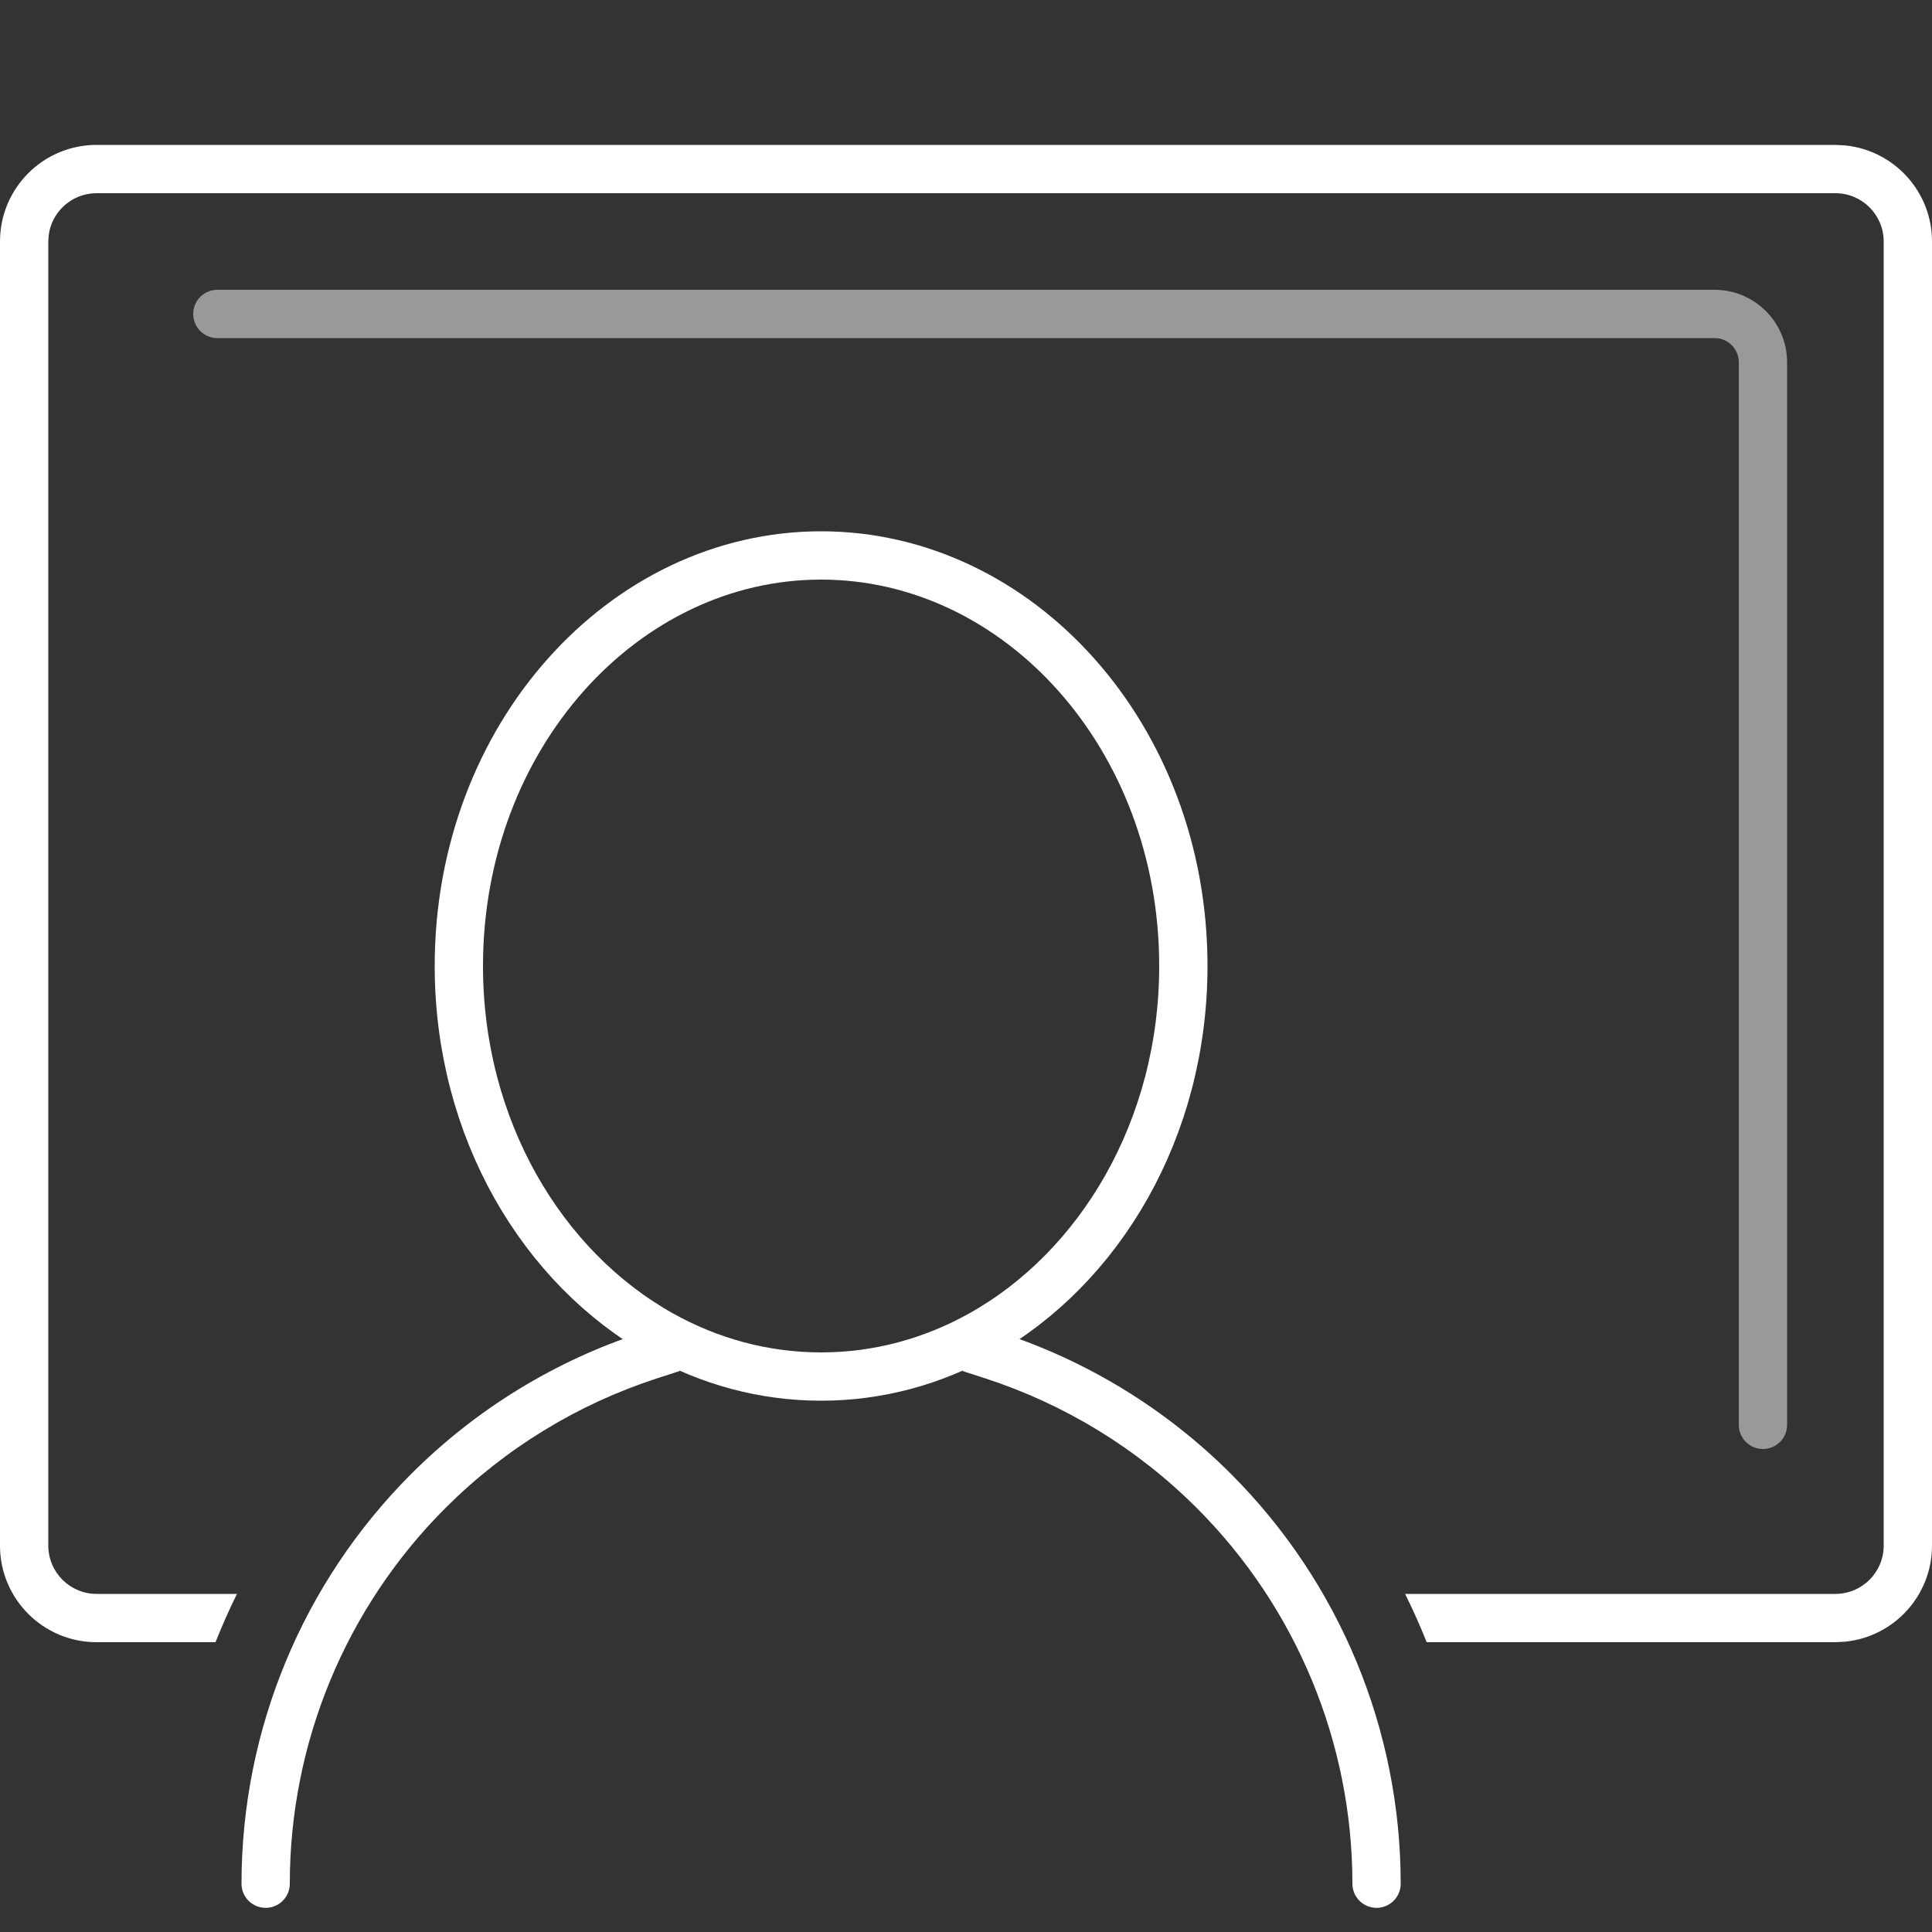 <svg width="40" height="40" viewBox="0 0 40 40" fill="none" xmlns="http://www.w3.org/2000/svg">
<rect x="0" y="0" width="40" height="40" fill="#333333" stroke="none"/>
<path d="M38.204 3.011C39.213 3.113 40 3.964 40 5V32C40 33.036 39.213 33.887 38.204 33.989L38 34H29.538C29.403 33.661 29.253 33.327 29.091 33H38C38.552 33 39 32.552 39 32V5C39 4.448 38.552 4 38 4H2C1.482 4 1.056 4.393 1.005 4.897L1 5V32C1 32.552 1.448 33 2 33H4.906C4.744 33.327 4.597 33.661 4.462 34H2C0.895 34 0 33.105 0 32V5C0 3.895 0.895 3 2 3H38L38.204 3.011Z" fill="white"/>
<path opacity="0.5" d="M4.5 6.5H35.5C36.052 6.5 36.5 6.948 36.5 7.5V29.5" stroke="white" stroke-linecap="round"/>
<path d="M5 39C5 39.276 5.224 39.5 5.5 39.5C5.776 39.5 6 39.276 6 39H5.5H5ZM8.868 30.868L8.515 30.515L8.868 30.868ZM25.132 30.868L24.778 31.222L25.132 30.868ZM28 39C28 39.276 28.224 39.5 28.5 39.5C28.776 39.5 29 39.276 29 39H28.5H28ZM20.711 27.588L20.236 27.434L19.927 28.385L20.402 28.539L20.557 28.064L20.711 27.588ZM13.598 28.539L14.073 28.385L13.764 27.434L13.289 27.588L13.443 28.064L13.598 28.539ZM5.5 39H6C6 36.083 7.159 33.285 9.222 31.222L8.868 30.868L8.515 30.515C6.264 32.765 5 35.817 5 39H5.5ZM25.132 30.868L24.778 31.222C26.841 33.285 28 36.083 28 39H28.5H29C29 35.817 27.736 32.765 25.485 30.515L25.132 30.868ZM20.557 28.064L20.402 28.539C22.037 29.071 23.54 29.984 24.778 31.222L25.132 30.868L25.485 30.515C24.134 29.164 22.495 28.168 20.711 27.588L20.557 28.064ZM8.868 30.868L9.222 31.222C10.46 29.984 11.963 29.071 13.598 28.539L13.443 28.064L13.289 27.588C11.505 28.168 9.866 29.164 8.515 30.515L8.868 30.868Z" fill="white"/>
<path d="M17 11.5C21.088 11.5 24.5 15.249 24.5 20C24.5 23.366 22.776 26.25 20.312 27.628C19.312 28.187 18.188 28.5 17 28.5C15.812 28.5 14.688 28.187 13.688 27.628C11.224 26.25 9.5 23.366 9.5 20C9.5 15.249 12.912 11.5 17 11.5Z" stroke="white"/>
</svg>
